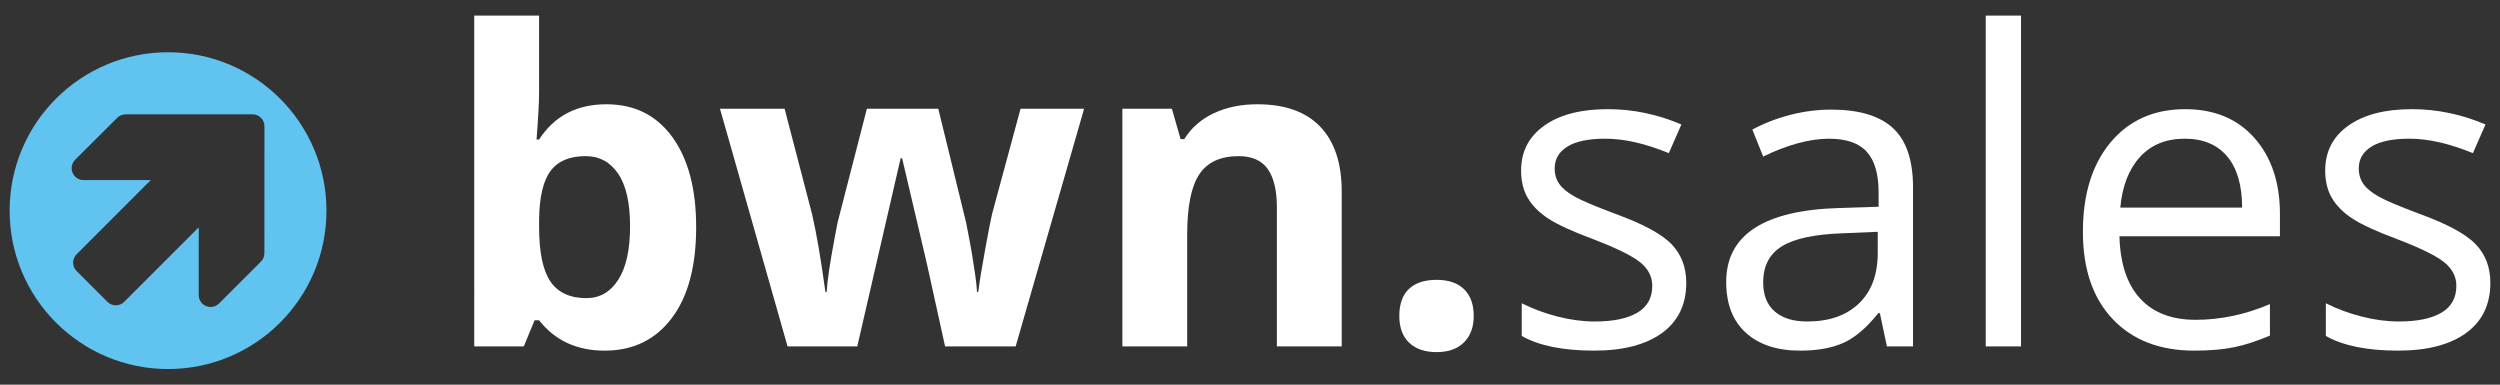 <?xml version="1.0" encoding="utf-8"?>
<!-- Generator: Adobe Illustrator 16.0.3, SVG Export Plug-In . SVG Version: 6.00 Build 0)  -->
<!DOCTYPE svg PUBLIC "-//W3C//DTD SVG 1.1//EN" "http://www.w3.org/Graphics/SVG/1.1/DTD/svg11.dtd">
<svg version="1.1" id="Ebene_1" xmlns="http://www.w3.org/2000/svg" xmlns:xlink="http://www.w3.org/1999/xlink" x="0px" y="0px"
	 width="184.25px" height="28.35px" viewBox="0 0 184.25 28.35" enable-background="new 0 0 184.25 28.35" xml:space="preserve">
<rect x="0" y="0" width="184.25" height="28.35" fill="#333333" stroke="none"/>
<g>
	<g>
		<path fill="#FFFFFF" d="M44.697,7.685c2.068,0,3.687,0.807,4.856,2.42c1.169,1.613,1.754,3.826,1.754,6.635
			c0,2.893-0.603,5.133-1.81,6.721c-1.206,1.588-2.849,2.381-4.927,2.381c-2.058,0-3.671-0.746-4.84-2.24h-0.329l-0.799,1.928h-3.65
			V1.151h4.778v5.672c0,0.721-0.063,1.875-0.188,3.463h0.188C40.848,8.552,42.503,7.685,44.697,7.685z M43.162,11.507
			c-1.18,0-2.042,0.363-2.585,1.09c-0.543,0.725-0.825,1.924-0.846,3.594v0.518c0,1.881,0.279,3.227,0.838,4.041
			c0.559,0.816,1.444,1.223,2.655,1.223c0.981,0,1.762-0.451,2.342-1.355c0.58-0.902,0.87-2.217,0.87-3.939
			s-0.292-3.016-0.877-3.877S44.174,11.507,43.162,11.507z"/>
		<path fill="#FFFFFF" d="M69.652,25.528l-1.348-6.125l-1.817-7.74h-0.11l-3.196,13.865h-5.138L53.063,8.015h4.762l2.021,7.754
			c0.323,1.389,0.652,3.305,0.987,5.748h0.094c0.042-0.793,0.225-2.051,0.548-3.775l0.251-1.33l2.162-8.396h5.264l2.052,8.396
			c0.042,0.229,0.107,0.568,0.196,1.018c0.088,0.449,0.175,0.928,0.258,1.434s0.159,1.002,0.227,1.488s0.107,0.875,0.118,1.166
			h0.094c0.094-0.752,0.261-1.783,0.501-3.094s0.413-2.195,0.517-2.654l2.099-7.754h4.684l-5.044,17.514H69.652z"/>
		<path fill="#FFFFFF" d="M98.883,25.528h-4.777v-10.23c0-1.264-0.225-2.211-0.674-2.844c-0.449-0.631-1.164-0.947-2.146-0.947
			c-1.336,0-2.303,0.447-2.898,1.34c-0.594,0.893-0.893,2.373-0.893,4.441v8.24h-4.777V8.015h3.65l0.643,2.24h0.266
			c0.533-0.848,1.266-1.486,2.201-1.92c0.934-0.434,1.996-0.65,3.188-0.65c2.037,0,3.582,0.551,4.636,1.652
			c1.055,1.104,1.582,2.693,1.582,4.771V25.528z"/>
		<path fill="#FFFFFF" d="M103.129,23.288c0-0.877,0.234-1.541,0.705-1.99c0.469-0.449,1.152-0.674,2.051-0.674
			c0.867,0,1.539,0.23,2.014,0.689c0.475,0.461,0.713,1.117,0.713,1.975c0,0.824-0.24,1.475-0.721,1.949
			c-0.48,0.477-1.148,0.713-2.006,0.713c-0.877,0-1.555-0.232-2.035-0.697C103.369,24.79,103.129,24.134,103.129,23.288z"/>
		<path fill="#FFFFFF" d="M124.277,20.845c0,1.598-0.596,2.83-1.785,3.695c-1.191,0.867-2.861,1.301-5.014,1.301
			c-2.277,0-4.053-0.359-5.326-1.08v-2.412c0.824,0.416,1.711,0.746,2.656,0.986c0.943,0.24,1.855,0.359,2.732,0.359
			c1.357,0,2.402-0.217,3.133-0.65c0.732-0.432,1.098-1.094,1.098-1.98c0-0.668-0.291-1.24-0.869-1.715
			c-0.58-0.477-1.711-1.037-3.393-1.686c-1.598-0.594-2.734-1.113-3.406-1.559c-0.674-0.443-1.176-0.947-1.504-1.512
			c-0.33-0.563-0.494-1.236-0.494-2.02c0-1.4,0.568-2.504,1.707-3.314c1.139-0.809,2.699-1.213,4.684-1.213
			c1.85,0,3.656,0.375,5.422,1.127l-0.926,2.115c-1.723-0.711-3.283-1.066-4.684-1.066c-1.232,0-2.162,0.193-2.789,0.58
			c-0.625,0.387-0.939,0.92-0.939,1.598c0,0.461,0.117,0.852,0.354,1.176c0.234,0.324,0.613,0.633,1.135,0.924
			c0.523,0.293,1.525,0.715,3.008,1.27c2.037,0.742,3.412,1.488,4.129,2.24C123.92,18.761,124.277,19.706,124.277,20.845z"/>
		<path fill="#FFFFFF" d="M139.064,25.528l-0.516-2.443h-0.125c-0.857,1.074-1.711,1.803-2.563,2.184
			c-0.852,0.383-1.914,0.572-3.188,0.572c-1.703,0-3.037-0.438-4.002-1.316c-0.967-0.877-1.449-2.125-1.449-3.744
			c0-3.467,2.771-5.283,8.318-5.451l2.914-0.094v-1.064c0-1.348-0.291-2.342-0.871-2.984c-0.578-0.643-1.506-0.965-2.779-0.965
			c-1.432,0-3.051,0.439-4.857,1.316l-0.799-1.988c0.846-0.461,1.773-0.82,2.781-1.082c1.008-0.26,2.018-0.391,3.031-0.391
			c2.047,0,3.564,0.453,4.551,1.361c0.986,0.91,1.48,2.367,1.48,4.371v11.719H139.064z M133.191,23.694
			c1.617,0,2.889-0.443,3.814-1.33c0.924-0.889,1.385-2.131,1.385-3.729v-1.551l-2.6,0.109c-2.068,0.072-3.559,0.395-4.473,0.963
			s-1.371,1.455-1.371,2.656c0,0.939,0.285,1.654,0.854,2.145C131.371,23.45,132.166,23.694,133.191,23.694z"/>
		<path fill="#FFFFFF" d="M148.949,25.528h-2.6V1.151h2.6V25.528z"/>
		<path fill="#FFFFFF" d="M161.719,25.841c-2.539,0-4.541-0.771-6.008-2.318c-1.469-1.545-2.201-3.691-2.201-6.438
			c0-2.768,0.682-4.967,2.043-6.596c1.363-1.629,3.193-2.443,5.492-2.443c2.15,0,3.854,0.707,5.105,2.121
			c1.254,1.416,1.881,3.283,1.881,5.602v1.645h-11.828c0.053,2.016,0.563,3.545,1.527,4.59c0.967,1.045,2.326,1.566,4.082,1.566
			c1.848,0,3.676-0.387,5.482-1.158v2.318c-0.92,0.396-1.789,0.682-2.609,0.854C163.867,25.755,162.877,25.841,161.719,25.841z
			 M161.014,10.222c-1.379,0-2.479,0.449-3.299,1.348s-1.303,2.141-1.449,3.729h8.977c0-1.639-0.365-2.895-1.096-3.768
			C163.414,10.659,162.371,10.222,161.014,10.222z"/>
		<path fill="#FFFFFF" d="M183.539,20.845c0,1.598-0.596,2.83-1.785,3.695c-1.191,0.867-2.861,1.301-5.014,1.301
			c-2.277,0-4.053-0.359-5.326-1.08v-2.412c0.824,0.416,1.711,0.746,2.656,0.986c0.943,0.24,1.855,0.359,2.732,0.359
			c1.357,0,2.402-0.217,3.133-0.65c0.732-0.432,1.098-1.094,1.098-1.98c0-0.668-0.291-1.24-0.869-1.715
			c-0.58-0.477-1.711-1.037-3.393-1.686c-1.598-0.594-2.734-1.113-3.406-1.559c-0.674-0.443-1.176-0.947-1.504-1.512
			c-0.33-0.563-0.494-1.236-0.494-2.02c0-1.4,0.568-2.504,1.707-3.314c1.139-0.809,2.699-1.213,4.684-1.213
			c1.85,0,3.656,0.375,5.422,1.127l-0.926,2.115c-1.723-0.711-3.283-1.066-4.684-1.066c-1.232,0-2.162,0.193-2.789,0.58
			c-0.625,0.387-0.939,0.92-0.939,1.598c0,0.461,0.117,0.852,0.354,1.176c0.234,0.324,0.613,0.633,1.135,0.924
			c0.523,0.293,1.525,0.715,3.008,1.27c2.037,0.742,3.412,1.488,4.129,2.24C183.182,18.761,183.539,19.706,183.539,20.845z"/>
	</g>
	<path fill="#61C4F0" d="M12.386,3.85C5.938,3.85,0.71,9.076,0.71,15.526c0,6.446,5.228,11.672,11.676,11.672
		c6.446,0,11.674-5.226,11.674-11.672C24.061,9.076,18.833,3.85,12.386,3.85z M19.486,18.655c0,0.24-0.09,0.461-0.254,0.625
		l-3.088,3.085c-0.251,0.251-0.629,0.329-0.958,0.191c-0.329-0.135-0.542-0.457-0.542-0.813l0.003-4.99l-5.492,5.488
		c-0.161,0.164-0.389,0.262-0.621,0.262C8.3,22.5,8.076,22.406,7.911,22.242L5.65,19.98c-0.165-0.164-0.258-0.389-0.262-0.621
		c0-0.232,0.097-0.461,0.262-0.621l5.462-5.466H6.163c-0.359,0.004-0.682-0.214-0.813-0.543c-0.139-0.325-0.063-0.707,0.191-0.958
		l3.096-3.085c0.165-0.165,0.39-0.258,0.622-0.258l9.351-0.004c0.236,0,0.457,0.09,0.622,0.258c0.168,0.169,0.262,0.386,0.258,0.622
		L19.486,18.655z"/>
</g>
</svg>
